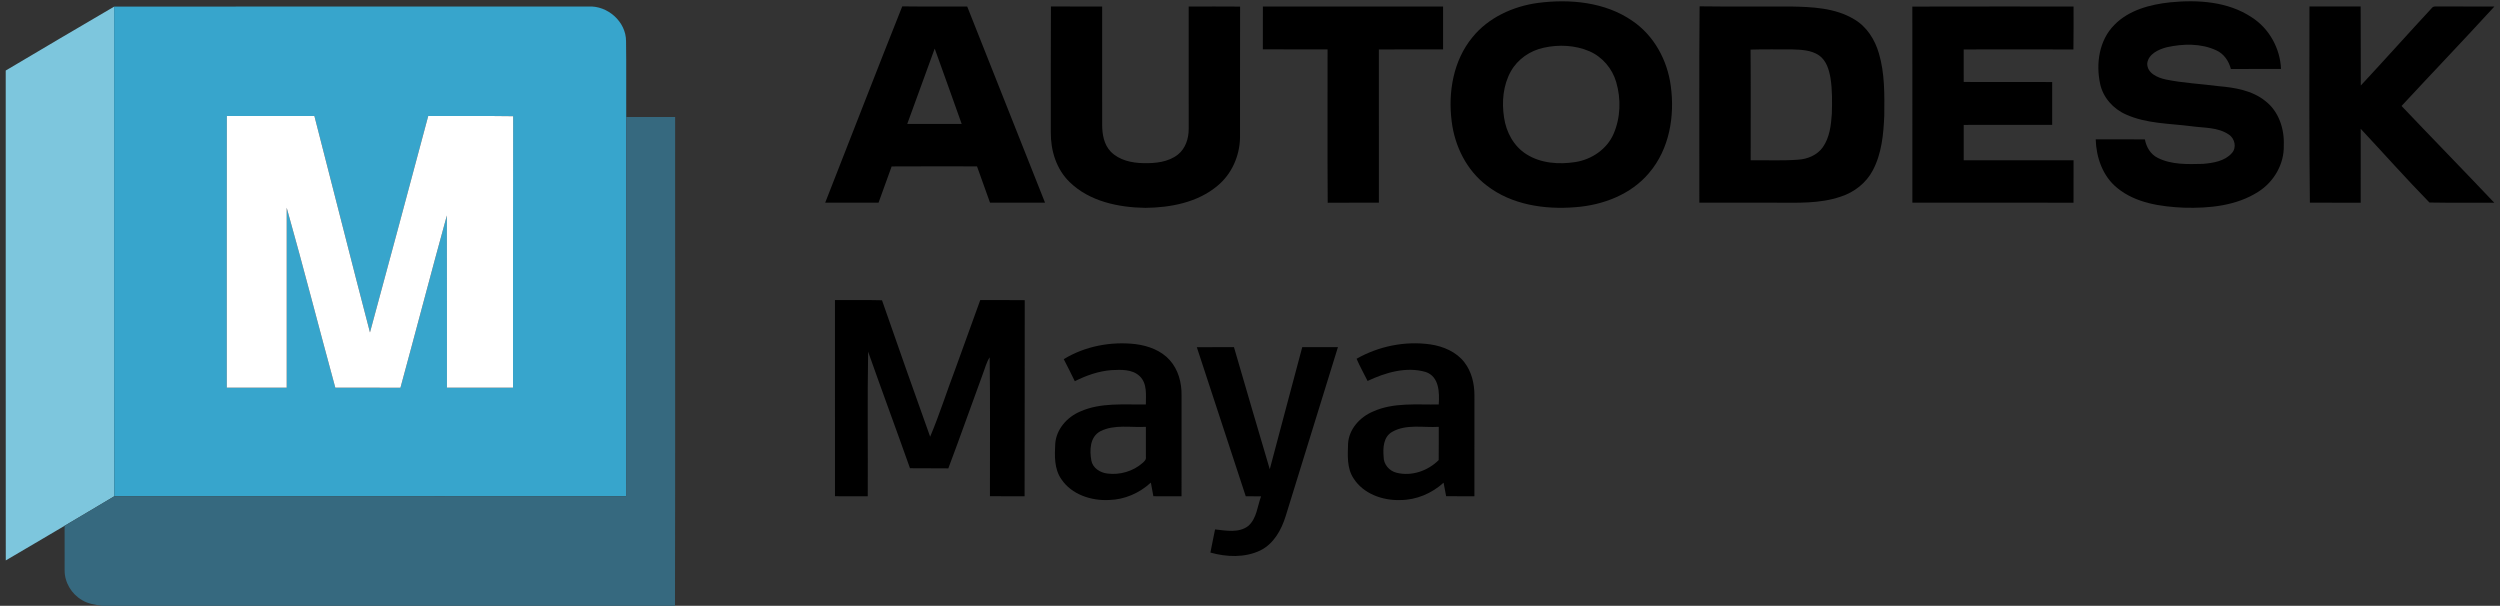 <svg width="260" height="63" viewBox="0 0 260 63" fill="none" xmlns="http://www.w3.org/2000/svg">
<rect x="0" y="0" width="260" height="63" fill="#333333" stroke="none"/>
<g clip-path="url(#clip0_6467_17605)">
<path d="M159.948 0.303C163.283 -0.13 166.932 0.213 169.751 2.16C172.026 3.693 173.406 6.271 173.758 8.921C174.192 12.059 173.628 15.504 171.502 17.987C169.636 20.22 166.703 21.341 163.823 21.55C160.635 21.812 157.189 21.292 154.624 19.298C152.513 17.698 151.287 15.182 150.974 12.62C150.589 9.592 151.14 6.298 153.136 3.873C154.788 1.828 157.349 0.657 159.948 0.303ZM160.554 4.961C159.129 5.261 157.838 6.155 157.132 7.413C156.319 8.865 156.17 10.606 156.422 12.224C156.639 13.725 157.418 15.209 158.75 16.041C160.241 16.989 162.124 17.121 163.843 16.853C165.544 16.586 167.126 15.506 167.809 13.93C168.544 12.24 168.6 10.29 168.084 8.531C167.678 7.138 166.654 5.92 165.297 5.329C163.815 4.695 162.12 4.614 160.554 4.961Z" fill="black"/>
<path d="M219.888 2.593C221.391 1.048 223.612 0.461 225.715 0.24C228.591 -0.043 231.716 0.158 234.174 1.798C236.01 2.969 237.133 5.039 237.228 7.17C235.49 7.176 233.751 7.168 232.012 7.174C231.799 6.354 231.288 5.586 230.481 5.229C228.895 4.495 227.034 4.541 225.355 4.911C224.484 5.134 223.426 5.617 223.311 6.604C223.298 7.621 224.395 8.089 225.254 8.269C227.048 8.641 228.889 8.717 230.705 8.959C232.418 9.102 234.23 9.401 235.594 10.506C237.005 11.589 237.588 13.421 237.513 15.127C237.567 17.056 236.487 18.924 234.839 19.958C232.574 21.402 229.769 21.677 227.129 21.6C224.718 21.493 222.121 21.125 220.206 19.56C218.679 18.335 218.007 16.373 217.953 14.491C219.658 14.493 221.363 14.478 223.07 14.499C223.214 15.29 223.656 16.054 224.411 16.422C225.851 17.145 227.53 17.081 229.105 17.042C230.167 16.951 231.368 16.765 232.105 15.93C232.637 15.364 232.43 14.406 231.801 13.997C230.667 13.214 229.206 13.315 227.894 13.127C225.618 12.836 223.226 12.867 221.1 11.905C219.767 11.32 218.711 10.134 218.414 8.719C217.959 6.615 218.309 4.184 219.888 2.593Z" fill="black"/>
<path d="M93.833 0.664C96.086 0.695 98.339 0.666 100.59 0.68C103.296 7.476 105.988 14.278 108.683 21.078C106.777 21.082 104.87 21.078 102.963 21.08C102.506 19.824 102.053 18.566 101.61 17.304C98.651 17.302 95.692 17.29 92.731 17.31C92.286 18.57 91.817 19.82 91.368 21.08C89.519 21.08 87.67 21.078 85.82 21.08C88.493 14.276 91.127 7.456 93.833 0.664ZM94.355 12.886C96.242 12.894 98.129 12.888 100.016 12.89C99.09 10.273 98.147 7.664 97.209 5.051C96.252 7.662 95.301 10.273 94.355 12.886Z" fill="black"/>
<path d="M240.184 0.672C241.958 0.68 243.732 0.682 245.507 0.672C245.534 3.413 245.501 6.154 245.522 8.895C248.005 6.227 250.432 3.51 252.908 0.837C253.076 0.604 253.381 0.693 253.632 0.67C255.558 0.689 257.485 0.666 259.413 0.683C256.231 4.161 252.965 7.565 249.761 11.021C252.961 14.388 256.209 17.711 259.404 21.084C257.157 21.062 254.908 21.107 252.663 21.062C250.226 18.57 247.898 15.949 245.514 13.396C245.516 15.959 245.518 18.519 245.512 21.082C243.75 21.078 241.988 21.082 240.227 21.08C240.148 14.278 240.174 7.474 240.184 0.672Z" fill="black"/>
<path d="M109.285 13.774C109.289 9.407 109.267 5.037 109.297 0.67C111.071 0.687 112.848 0.672 114.624 0.68C114.628 4.781 114.62 8.885 114.626 12.987C114.628 13.966 114.804 15.011 115.504 15.757C116.374 16.662 117.707 16.953 118.934 16.967C120.164 16.996 121.501 16.86 122.498 16.079C123.307 15.435 123.633 14.379 123.625 13.386C123.621 9.151 123.621 4.915 123.623 0.68C125.406 0.682 127.188 0.666 128.97 0.685C128.954 5.237 128.97 9.788 128.962 14.338C128.92 16.23 128.096 18.118 126.6 19.337C124.547 21.055 121.748 21.592 119.12 21.617C116.323 21.578 113.308 20.946 111.259 18.952C109.859 17.61 109.267 15.656 109.285 13.774Z" fill="black"/>
<path d="M131.34 0.68C137.586 0.676 143.833 0.678 150.081 0.678C150.081 2.165 150.081 3.65 150.081 5.137C147.854 5.144 145.629 5.125 143.401 5.146C143.409 10.458 143.403 15.769 143.405 21.079C141.629 21.086 139.855 21.071 138.081 21.088C138.045 15.773 138.073 10.456 138.067 5.141C135.824 5.127 133.579 5.15 131.336 5.129C131.344 3.646 131.336 2.163 131.34 0.68Z" fill="black"/>
<path d="M176.732 21.08C176.749 14.272 176.694 7.464 176.759 0.658C179.894 0.701 183.029 0.668 186.167 0.676C188.429 0.716 190.844 0.804 192.828 2.003C194.146 2.767 194.99 4.122 195.402 5.539C196.027 7.639 195.985 9.85 195.965 12.016C195.884 13.956 195.7 15.97 194.771 17.719C194.086 19.021 192.844 20 191.43 20.452C189.234 21.206 186.879 21.078 184.592 21.08C181.971 21.08 179.352 21.08 176.732 21.08ZM182.058 5.159C182.09 8.994 182.064 12.83 182.07 16.666C183.708 16.647 185.352 16.732 186.987 16.608C187.98 16.554 188.989 16.131 189.571 15.315C190.281 14.303 190.429 13.039 190.51 11.845C190.548 10.602 190.564 9.352 190.372 8.121C190.223 7.253 189.948 6.303 189.183 5.762C188.368 5.202 187.33 5.169 186.37 5.138C184.932 5.146 183.494 5.113 182.058 5.159Z" fill="black"/>
<path d="M198.883 0.685C204.471 0.667 210.06 0.681 215.65 0.677C215.642 2.168 215.666 3.657 215.636 5.145C211.831 5.13 208.027 5.132 204.223 5.143C204.231 6.27 204.227 7.398 204.225 8.524C207.293 8.536 210.359 8.52 213.427 8.532C213.421 10.017 213.423 11.5 213.427 12.985C210.359 12.992 207.291 12.981 204.225 12.99C204.229 14.215 204.227 15.441 204.225 16.668C208.033 16.673 211.842 16.668 215.65 16.669C215.648 18.141 215.652 19.61 215.646 21.081C210.06 21.078 204.474 21.081 198.887 21.079C198.883 14.281 198.895 7.483 198.883 0.685Z" fill="black"/>
<path d="M86.836 31.208C88.466 31.218 90.098 31.185 91.728 31.228C93.37 35.967 95.049 40.695 96.736 45.419C97.709 43.114 98.461 40.72 99.351 38.382C100.213 35.99 101.09 33.602 101.946 31.208C103.489 31.214 105.032 31.197 106.572 31.218C106.553 38.018 106.584 44.816 106.557 51.614C105.356 51.605 104.155 51.62 102.953 51.603C102.941 46.788 102.996 41.972 102.925 37.161C102.581 37.688 102.442 38.309 102.215 38.888C101.008 42.158 99.857 45.45 98.625 48.711C97.296 48.691 95.967 48.714 94.639 48.695C93.207 44.648 91.71 40.621 90.284 36.572C90.199 41.583 90.274 46.598 90.246 51.611C89.111 51.611 87.974 51.612 86.838 51.608C86.835 44.808 86.836 38.008 86.836 31.208Z" fill="black"/>
<path d="M110.63 37.352C112.84 36.003 115.532 35.49 118.107 35.79C119.422 35.957 120.767 36.453 121.657 37.457C122.548 38.45 122.9 39.807 122.882 41.107C122.876 44.608 122.882 48.109 122.88 51.612C121.903 51.612 120.926 51.616 119.951 51.608C119.86 51.135 119.771 50.664 119.689 50.191C118.518 51.271 116.968 51.961 115.352 51.999C113.485 52.1 111.445 51.428 110.385 49.844C109.628 48.766 109.681 47.403 109.744 46.157C109.847 44.653 110.963 43.375 112.345 42.796C114.485 41.84 116.887 42.102 119.169 42.063C119.167 41.067 119.329 39.89 118.528 39.122C117.751 38.38 116.578 38.444 115.575 38.494C114.24 38.599 112.962 39.051 111.78 39.646C111.396 38.882 111.034 38.106 110.63 37.352ZM114.446 44.845C113.336 45.43 113.309 46.83 113.5 47.896C113.641 48.669 114.404 49.158 115.158 49.247C116.457 49.419 117.838 49.02 118.817 48.156C119.005 47.991 119.225 47.799 119.171 47.518C119.181 46.475 119.165 45.434 119.171 44.391C117.601 44.48 115.902 44.112 114.446 44.845Z" fill="black"/>
<path d="M141.084 37.312C143.383 36.003 146.122 35.443 148.759 35.817C150.098 36.015 151.455 36.59 152.289 37.672C153.047 38.643 153.338 39.89 153.342 41.093C153.338 44.6 153.342 48.105 153.338 51.612C152.359 51.612 151.378 51.617 150.398 51.606C150.307 51.137 150.216 50.669 150.133 50.2C148.913 51.311 147.297 52.005 145.622 52.005C143.77 52.067 141.769 51.34 140.764 49.743C140.062 48.677 140.163 47.359 140.198 46.149C140.281 44.641 141.421 43.373 142.799 42.797C144.937 41.832 147.346 42.107 149.629 42.065C149.71 40.843 149.69 39.165 148.27 38.686C146.237 38.097 144.077 38.75 142.228 39.62C141.848 38.851 141.421 38.1 141.084 37.312ZM144.783 44.916C143.867 45.438 143.82 46.579 143.897 47.498C143.883 48.274 144.473 48.979 145.234 49.163C146.805 49.565 148.506 48.966 149.623 47.849C149.639 46.698 149.627 45.544 149.631 44.391C148.021 44.49 146.247 44.075 144.783 44.916Z" fill="black"/>
<path d="M124.469 36.108C125.756 36.096 127.044 36.104 128.332 36.102C129.572 40.336 130.792 44.573 132.056 48.799C133.168 44.564 134.315 40.338 135.433 36.104C136.669 36.102 137.907 36.1 139.145 36.104C137.339 41.964 135.524 47.822 133.71 53.678C133.269 55.101 132.476 56.555 131.067 57.249C129.463 58.017 127.566 57.939 125.883 57.468C126.023 56.662 126.219 55.865 126.366 55.059C127.511 55.181 128.84 55.458 129.825 54.694C130.709 53.911 130.763 52.655 131.152 51.618C130.62 51.61 130.088 51.608 129.558 51.612C127.857 46.446 126.17 41.274 124.469 36.108Z" fill="black"/>
<path d="M0.595 7.335C4.351 5.117 8.099 2.882 11.871 0.689C11.879 17.665 11.851 34.64 11.885 51.615C10.176 52.656 8.437 53.648 6.724 54.678C4.679 55.874 2.65 57.097 0.601 58.283C0.587 41.3 0.599 24.317 0.595 7.335Z" fill="#7DC6DD"/>
<path d="M11.87 0.69C28.301 0.662 44.734 0.686 61.167 0.678C63.196 0.558 65.101 2.256 65.109 4.258C65.147 6.893 65.113 9.529 65.125 12.165C65.121 25.312 65.133 38.457 65.119 51.603C47.375 51.623 29.628 51.599 11.884 51.615C11.851 34.64 11.878 17.665 11.87 0.69ZM23.594 12.062C23.58 21.482 23.592 30.9 23.588 40.319C25.665 40.319 27.742 40.319 29.818 40.319C29.82 34.081 29.818 27.843 29.818 21.605C31.571 27.824 33.171 34.087 34.874 40.319C37.131 40.323 39.39 40.312 41.647 40.325C43.272 34.359 44.833 28.373 46.475 22.408C46.495 28.378 46.475 34.349 46.483 40.318C48.773 40.321 51.064 40.319 53.354 40.319C53.366 30.908 53.338 21.497 53.368 12.086C50.425 12.041 47.48 12.078 44.536 12.066C42.535 19.574 40.511 27.076 38.478 34.574C36.518 27.08 34.635 19.566 32.698 12.066C29.662 12.062 26.628 12.07 23.594 12.062Z" fill="#37A5CC"/>
<path d="M23.593 12.062C26.627 12.07 29.661 12.062 32.697 12.066C34.634 19.566 36.517 27.08 38.477 34.574C40.51 27.076 42.534 19.574 44.535 12.066C47.479 12.078 50.424 12.041 53.367 12.086C53.337 21.497 53.365 30.908 53.353 40.319C51.063 40.319 48.772 40.321 46.482 40.318C46.474 34.349 46.494 28.378 46.474 22.408C44.832 28.373 43.272 34.359 41.646 40.325C39.389 40.312 37.13 40.323 34.873 40.319C33.17 34.087 31.57 27.824 29.817 21.605C29.817 27.843 29.82 34.081 29.817 40.319C27.741 40.319 25.664 40.319 23.587 40.319C23.591 30.901 23.579 21.482 23.593 12.062Z" fill="white"/>
<path d="M65.12 12.165C66.817 12.164 68.514 12.164 70.213 12.165C70.204 29.11 70.235 46.056 70.198 63H10.608C9.9 62.903 9.166 62.796 8.547 62.42C7.441 61.79 6.711 60.567 6.721 59.309C6.713 57.766 6.729 56.221 6.719 54.678C8.432 53.649 10.171 52.656 11.88 51.615C29.624 51.6 47.37 51.623 65.114 51.603C65.128 38.457 65.116 25.312 65.12 12.165Z" fill="#36697F"/>
</g>
<defs>
<clipPath id="clip0_6467_17605">
<rect width="260" height="63" fill="white"/>
</clipPath>
</defs>
</svg>
